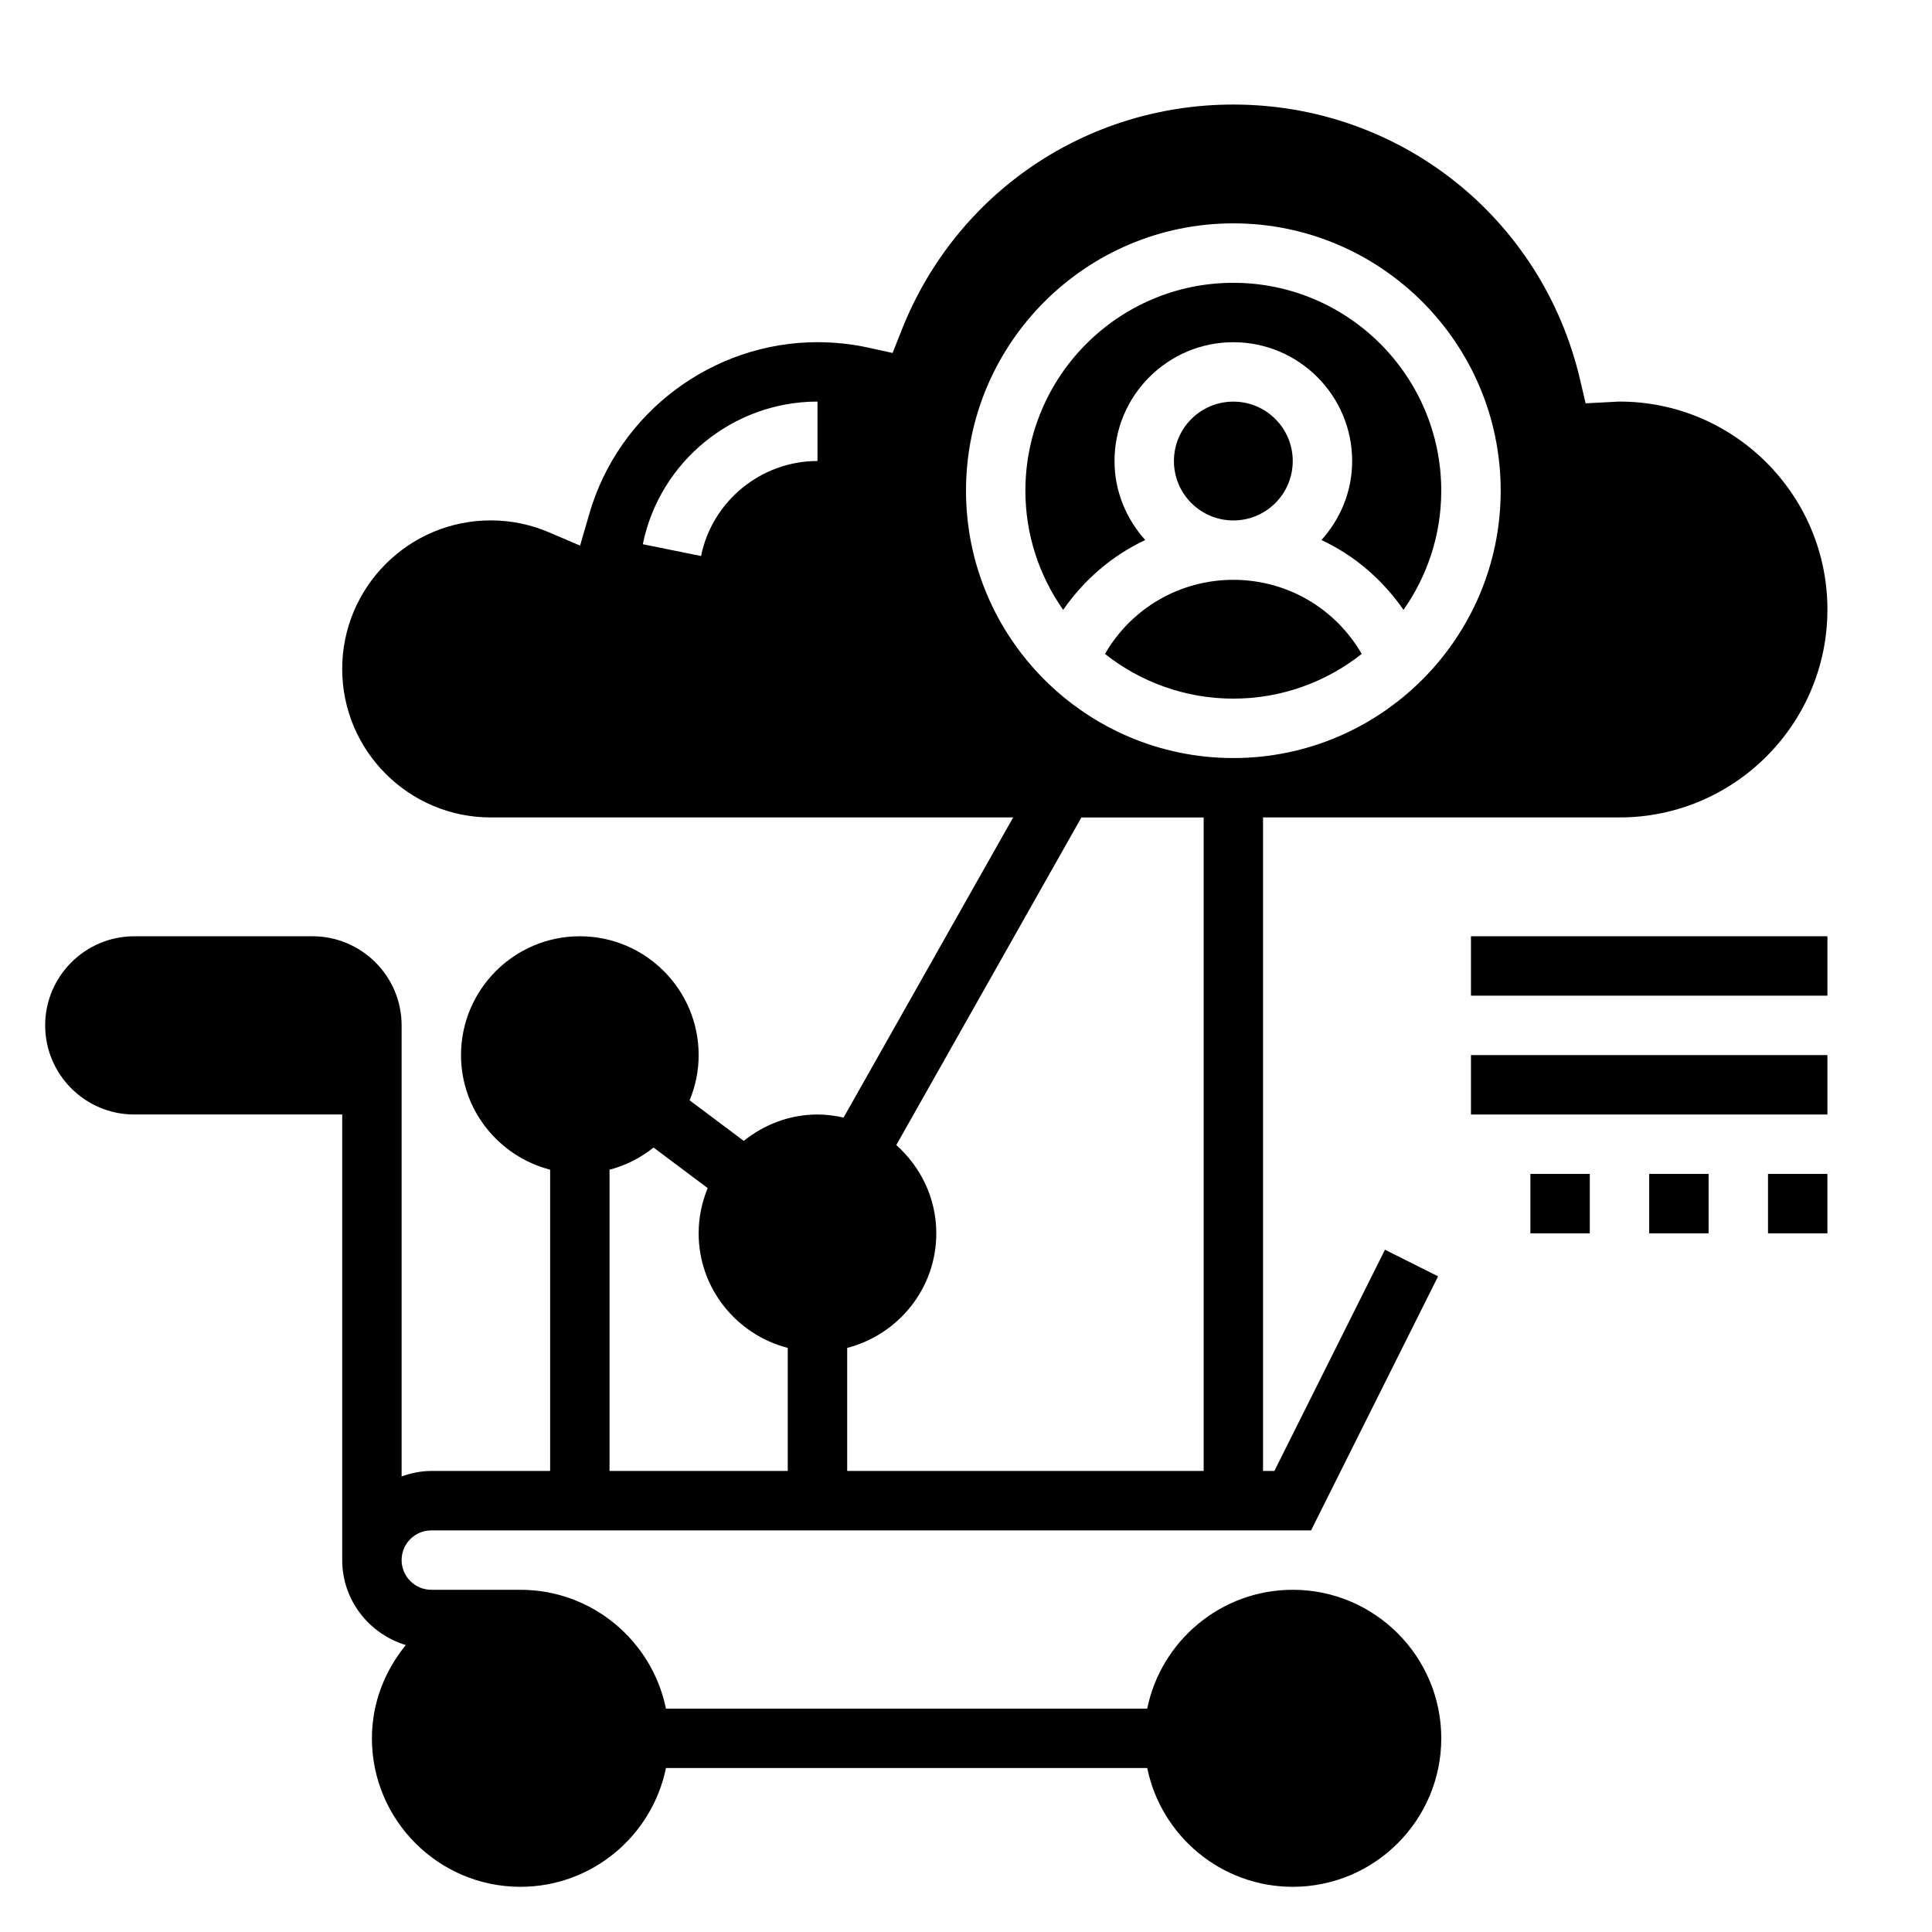 <?xml version="1.0" encoding="UTF-8"?>
<!-- Uploaded to: SVG Repo, www.svgrepo.com, Generator: SVG Repo Mixer Tools -->
<svg fill="#000000" width="800px" height="800px" version="1.1" viewBox="144 144 512 512" xmlns="http://www.w3.org/2000/svg">
 <g>
  <path d="m486.59 565.31c-19.004 0-34.906 13.547-38.566 31.488h-127.54c-3.66-17.941-19.555-31.488-38.566-31.488h-23.617c-4.336 0-7.871-3.527-7.871-7.871s3.535-7.871 7.871-7.871h233.15l33.66-67.328-14.082-7.047-29.305 58.629h-3.008v-173.19h94.465c30.387 0 55.105-24.727 55.105-55.105s-24.719-55.105-55.105-55.105c-0.434 0-0.859 0.039-1.281 0.062l-7.691 0.402-1.504-6.391c-10.07-42.852-47.848-72.789-91.859-72.789-38.973 0-73.453 23.402-87.836 59.621l-2.465 6.211-6.535-1.434c-4.344-0.934-8.848-1.422-13.375-1.422-27.812 0-52.664 18.656-60.426 45.375l-2.481 8.535-8.18-3.496c-4.926-2.113-10.145-3.184-15.504-3.184-21.703 0-39.359 17.656-39.359 39.359s17.656 39.359 39.359 39.359h138.45l-44.941 79.539c-2.231-0.504-4.527-0.816-6.914-0.816-7.414 0-14.152 2.684-19.539 6.992l-14.344-10.754c1.531-3.703 2.394-7.738 2.394-11.984 0-17.367-14.121-31.488-31.488-31.488-17.367 0-31.488 14.121-31.488 31.488 0 14.633 10.078 26.852 23.617 30.371v79.84h-31.488c-2.769 0-5.398 0.566-7.871 1.449v-119.53c0-13.02-10.598-23.617-23.617-23.617h-47.23c-13.02 0-23.617 10.598-23.617 23.617 0 13.02 10.598 23.617 23.617 23.617h55.105v118.08c0 10.66 7.141 19.586 16.855 22.516-5.527 6.773-8.984 15.309-8.984 24.715 0 21.703 17.656 39.359 39.359 39.359 19.004 0 34.906-13.547 38.566-31.488h127.54c3.66 17.941 19.555 31.488 38.566 31.488 21.703 0 39.359-17.656 39.359-39.359-0.004-21.703-17.66-39.359-39.363-39.359zm-125.95-299.14c-14.918 0-27.891 10.598-30.859 25.184l-15.43-3.133c4.449-21.895 23.918-37.797 46.289-37.797zm110.21-62.977c39.062 0 70.848 31.781 70.848 70.848 0 39.07-31.789 70.848-70.848 70.848-39.062 0-70.848-31.781-70.848-70.848 0-39.07 31.785-70.848 70.848-70.848zm-40.266 157.44h32.395v173.18l-94.465 0.004v-32.605c13.539-3.519 23.617-15.734 23.617-30.371 0-9.32-4.148-17.617-10.605-23.387zm-125.05 93.348c4.336-1.125 8.266-3.156 11.668-5.871l14.344 10.754c-1.531 3.699-2.398 7.738-2.398 11.98 0 14.633 10.078 26.852 23.617 30.371v32.605h-47.23z"/>
  <path d="m447.5 287.11c-5.008-5.574-8.141-12.863-8.141-20.93 0-17.367 14.121-31.488 31.488-31.488 17.367 0 31.488 14.121 31.488 31.488 0 8.07-3.133 15.359-8.141 20.934 8.723 4.07 16.176 10.469 21.75 18.508 6.281-8.953 10.004-19.824 10.004-31.57 0-30.379-24.719-55.105-55.105-55.105s-55.105 24.727-55.105 55.105c0 11.746 3.723 22.617 10.012 31.566 5.578-8.039 13.035-14.43 21.75-18.508z"/>
  <path d="m486.59 266.18c0 8.695-7.047 15.742-15.742 15.742-8.695 0-15.746-7.047-15.746-15.742 0-8.695 7.051-15.746 15.746-15.746 8.695 0 15.742 7.051 15.742 15.746"/>
  <path d="m470.85 297.66c-14.234 0-27.047 7.566-34.023 19.641 9.383 7.398 21.184 11.844 34.023 11.844s24.641-4.449 34.023-11.848c-6.977-12.074-19.793-19.637-34.023-19.637z"/>
  <path d="m533.82 392.12h94.465v15.742h-94.465z"/>
  <path d="m533.82 423.61h94.465v15.742h-94.465z"/>
  <path d="m612.54 455.1h15.742v15.742h-15.742z"/>
  <path d="m549.57 455.1h15.742v15.742h-15.742z"/>
  <path d="m581.05 455.1h15.742v15.742h-15.742z"/>
 </g>
</svg>